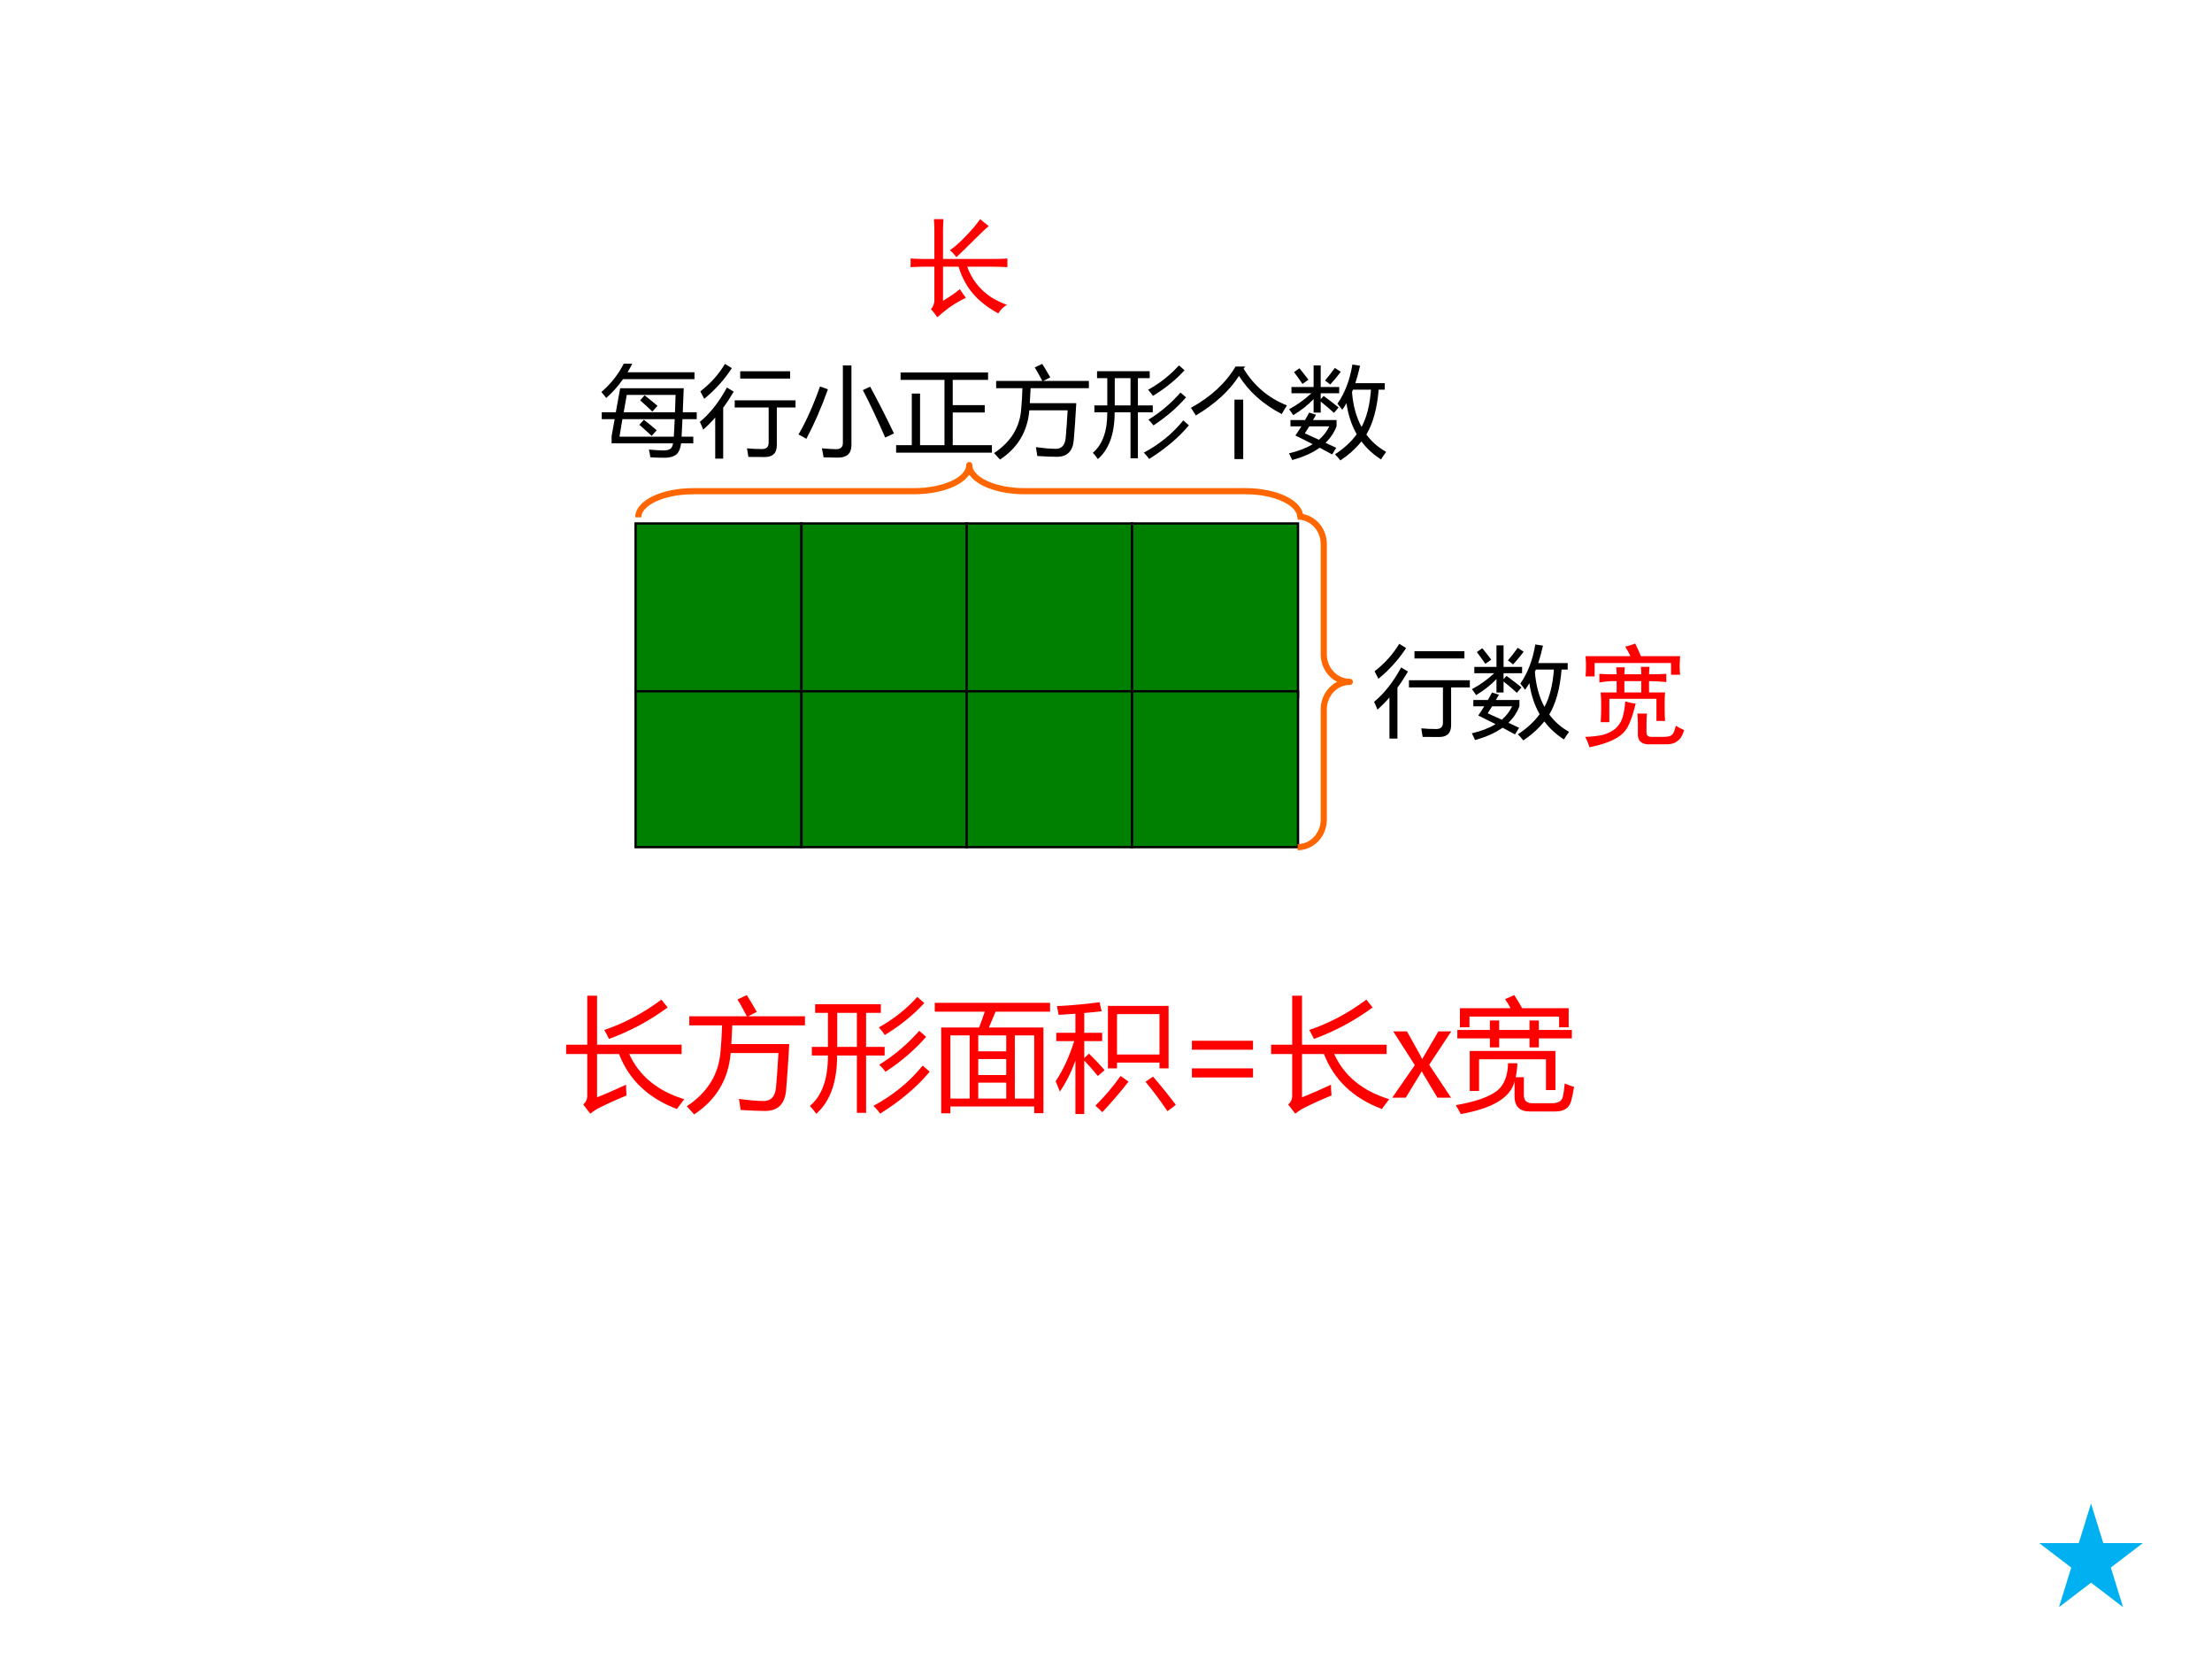 <?xml version="1.0" encoding="UTF-8" standalone="no"?>
<!DOCTYPE svg PUBLIC "-//W3C//DTD SVG 1.1//EN" "http://www.w3.org/Graphics/SVG/1.1/DTD/svg11.dtd">
<svg xmlns="http://www.w3.org/2000/svg" xmlns:xlink="http://www.w3.org/1999/xlink" version="1.1" width="720pt" height="540pt" viewBox="0 0 720 540">
<rect x="0" y="0" width="720" height="540" fill="#333333" stroke="none"/>
<g enable-background="new">
<g>
<g id="Layer-1" data-name="Artifact">
<clipPath id="cp142">
<path transform="matrix(1,0,0,-1,0,540)" d="M 0 0 L 720 0 L 720 540 L 0 540 Z " fill-rule="evenodd"/>
</clipPath>
<g clip-path="url(#cp142)">
<path transform="matrix(1,0,0,-1,0,540)" d="M 0 0 L 720 0 L 720 540 L 0 540 Z " fill="#ffffff" fill-rule="evenodd"/>
</g>
</g>
<g id="Layer-1" data-name="P">
<path transform="matrix(1,0,0,-1,0,540)" d="M 206.88 313.12 L 260.88 313.12 L 260.88 369.62 L 206.88 369.62 Z " fill="#008000" fill-rule="evenodd"/>
<path transform="matrix(1,0,0,-1,0,540)" stroke-width=".75" stroke-linecap="butt" stroke-miterlimit="10" stroke-linejoin="miter" fill="none" stroke="#000000" d="M 206.88 313.12 L 260.88 313.12 L 260.88 369.62 L 206.88 369.62 Z "/>
</g>
<g id="Layer-1" data-name="P">
<path transform="matrix(1,0,0,-1,0,540)" d="M 260.88 313.12 L 314.755 313.12 L 314.755 369.62 L 260.88 369.62 Z " fill="#008000" fill-rule="evenodd"/>
<path transform="matrix(1,0,0,-1,0,540)" stroke-width=".75" stroke-linecap="butt" stroke-miterlimit="10" stroke-linejoin="miter" fill="none" stroke="#000000" d="M 260.88 313.12 L 314.755 313.12 L 314.755 369.62 L 260.88 369.62 Z "/>
</g>
<g id="Layer-1" data-name="P">
<path transform="matrix(1,0,0,-1,0,540)" d="M 314.63 313.12 L 368.505 313.12 L 368.505 369.62 L 314.63 369.62 Z " fill="#008000" fill-rule="evenodd"/>
<path transform="matrix(1,0,0,-1,0,540)" stroke-width=".75" stroke-linecap="butt" stroke-miterlimit="10" stroke-linejoin="miter" fill="none" stroke="#000000" d="M 314.63 313.12 L 368.505 313.12 L 368.505 369.62 L 314.63 369.62 Z "/>
</g>
<g id="Layer-1" data-name="P">
<path transform="matrix(1,0,0,-1,0,540)" d="M 368.5 313.12 L 422.5 313.12 L 422.5 369.62 L 368.5 369.62 Z " fill="#008000" fill-rule="evenodd"/>
<path transform="matrix(1,0,0,-1,0,540)" stroke-width=".75" stroke-linecap="butt" stroke-miterlimit="10" stroke-linejoin="miter" fill="none" stroke="#000000" d="M 368.5 313.12 L 422.5 313.12 L 422.5 369.62 L 368.5 369.62 Z "/>
</g>
<g id="Layer-1" data-name="P">
<path transform="matrix(1,0,0,-1,0,540)" d="M 206.88 264.25 L 260.88 264.25 L 260.88 315 L 206.88 315 Z " fill="#008000" fill-rule="evenodd"/>
<path transform="matrix(1,0,0,-1,0,540)" stroke-width=".75" stroke-linecap="butt" stroke-miterlimit="10" stroke-linejoin="miter" fill="none" stroke="#000000" d="M 206.88 264.25 L 260.88 264.25 L 260.88 315 L 206.88 315 Z "/>
</g>
<g id="Layer-1" data-name="P">
<path transform="matrix(1,0,0,-1,0,540)" d="M 260.88 264.25 L 314.755 264.25 L 314.755 315 L 260.88 315 Z " fill="#008000" fill-rule="evenodd"/>
<path transform="matrix(1,0,0,-1,0,540)" stroke-width=".75" stroke-linecap="butt" stroke-miterlimit="10" stroke-linejoin="miter" fill="none" stroke="#000000" d="M 260.88 264.25 L 314.755 264.25 L 314.755 315 L 260.88 315 Z "/>
</g>
<g id="Layer-1" data-name="P">
<path transform="matrix(1,0,0,-1,0,540)" d="M 314.63 264.25 L 368.505 264.25 L 368.505 315 L 314.63 315 Z " fill="#008000" fill-rule="evenodd"/>
<path transform="matrix(1,0,0,-1,0,540)" stroke-width=".75" stroke-linecap="butt" stroke-miterlimit="10" stroke-linejoin="miter" fill="none" stroke="#000000" d="M 314.63 264.25 L 368.505 264.25 L 368.505 315 L 314.63 315 Z "/>
</g>
<g id="Layer-1" data-name="P">
<path transform="matrix(1,0,0,-1,0,540)" d="M 368.5 264.25 L 422.5 264.25 L 422.5 315 L 368.5 315 Z " fill="#008000" fill-rule="evenodd"/>
<path transform="matrix(1,0,0,-1,0,540)" stroke-width=".75" stroke-linecap="butt" stroke-miterlimit="10" stroke-linejoin="miter" fill="none" stroke="#000000" d="M 368.5 264.25 L 422.5 264.25 L 422.5 315 L 368.5 315 Z "/>
</g>
<g id="Layer-1" data-name="P">
<clipPath id="cp143">
<path transform="matrix(1,0,0,-1,0,540)" d="M 0 540 L 720 540 L 720 0 L -0 0 " fill-rule="evenodd"/>
</clipPath>
<g clip-path="url(#cp143)">
<path transform="matrix(1,0,0,-1,0,540)" stroke-width="2" stroke-linecap="butt" stroke-linejoin="round" fill="none" stroke="#ff6600" d="M 423.25 371.62 C 423.25 376.32 415.21 380.13 405.3 380.13 L 333.45 380.12 C 323.54 380.12 315.5 383.93 315.5 388.62 C 315.5 383.93 307.46 380.12 297.55 380.12 L 225.7 380.12 C 215.79 380.12 207.75 376.32 207.75 371.62 "/>
</g>
</g>
<g id="Layer-1" data-name="Span">
<clipPath id="cp144">
<path transform="matrix(1,0,0,-1,0,540)" d="M 0 0 L 720 0 L 720 540 L 0 540 Z " fill-rule="evenodd"/>
</clipPath>
<g clip-path="url(#cp144)">
<symbol id="font_91_83f">
<path d="M .004 .462 L .147 .462 L .191 .706 L .837 .706 C .833 .619 .83 .537 .827 .462 L .969 .462 L .969 .392 L .824 .392 C .821 .328 .818 .269 .815 .214 L .934 .214 L .934 .146 L .81 .146 C .804 .098 .79 .063 .771 .042 C .745 .014 .701 0 .638 0 C .601 0 .555 .001 .498 .004 C .495 .026 .49 .052 .483 .083 C .55 .077 .599 .074 .628 .074 C .669 .074 .696 .082 .709 .098 C .718 .107 .724 .123 .729 .146 L .104 .146 L .104 .219 L .135 .392 L .004 .392 L .004 .462 M .745 .392 L .214 .392 L .184 .214 L .736 .214 C .74 .272 .742 .331 .745 .392 M .754 .638 L .258 .638 L .227 .462 L .748 .462 C .75 .519 .752 .578 .754 .638 M 0 .668 C .096 .75 .172 .846 .227 .955 L .314 .955 C .299 .925 .283 .896 .266 .868 L .946 .868 L .946 .798 L .22 .798 C .169 .726 .112 .662 .049 .607 C .035 .626 .019 .646 0 .668 M .394 .583 L .439 .634 C .489 .595 .533 .56 .57 .527 L .518 .469 C .477 .508 .436 .547 .394 .583 M .386 .335 L .432 .386 C .481 .347 .525 .312 .562 .279 L .511 .222 C .461 .269 .419 .306 .386 .335 Z "/>
</symbol>
<use xlink:href="#font_91_83f" transform="matrix(32.04,0,0,-32.04,195.741,148.99)"/>
</g>
<clipPath id="cp146">
<path transform="matrix(1,0,0,-1,0,540)" d="M 0 0 L 720 0 L 720 540 L 0 540 Z " fill-rule="evenodd"/>
</clipPath>
<g clip-path="url(#cp146)">
<symbol id="font_91_a67">
<path d="M .354 .592 L .972 .592 L .972 .519 L .782 .519 L .782 .137 C .782 .056 .742 .016 .66 .016 C .605 .016 .55 .016 .493 .017 C .489 .043 .484 .072 .479 .104 C .529 .099 .58 .097 .632 .097 C .677 .097 .699 .119 .699 .163 L .699 .519 L .354 .519 L .354 .592 M 0 .373 C .101 .456 .193 .572 .275 .722 L .344 .68 C .31 .622 .275 .568 .237 .517 L .237 0 L .156 0 L .156 .417 C .117 .372 .076 .331 .034 .294 C .024 .321 .012 .348 0 .373 M .41 .887 L .917 .887 L .917 .813 L .41 .813 L .41 .887 M .005 .683 C .108 .763 .192 .856 .255 .962 L .325 .919 C .25 .803 .156 .699 .044 .607 C .032 .632 .019 .657 .005 .683 Z "/>
</symbol>
<use xlink:href="#font_91_a67" transform="matrix(32.04,0,0,-32.04,227.801,149.272)"/>
</g>
<clipPath id="cp147">
<path transform="matrix(1,0,0,-1,0,540)" d="M 0 0 L 720 0 L 720 540 L 0 540 Z " fill-rule="evenodd"/>
</clipPath>
<g clip-path="url(#cp147)">
<symbol id="font_91_634">
<path d="M .219 .723 L .299 .694 C .236 .516 .163 .348 .08 .191 C .058 .205 .031 .22 0 .235 C .075 .362 .148 .524 .219 .723 M .654 .686 L .728 .721 C .81 .57 .891 .412 .97 .246 L .881 .204 C .801 .388 .726 .549 .654 .686 M .451 .937 L .538 .937 L .538 .127 C .538 .042 .492 0 .4 0 C .364 0 .315 .001 .255 .003 C .25 .032 .245 .062 .238 .095 C .301 .089 .349 .086 .382 .086 C .428 .086 .451 .107 .451 .148 L .451 .937 Z "/>
</symbol>
<symbol id="font_91_833">
<path d="M 0 .076 L .159 .076 L .159 .6 L .243 .6 L .243 .076 L .491 .076 L .491 .739 L .045 .739 L .045 .815 L .934 .815 L .934 .739 L .575 .739 L .575 .483 L .9 .483 L .9 .408 L .575 .408 L .575 .076 L .973 .076 L .973 0 L 0 0 L 0 .076 Z "/>
</symbol>
<symbol id="font_91_790">
<path d="M .021 .799 L .49 .799 C .457 .861 .432 .907 .413 .936 L .489 .972 C .507 .944 .535 .898 .571 .835 L .5 .799 L .963 .799 L .963 .725 L .371 .725 C .368 .665 .366 .615 .363 .573 L .835 .573 C .827 .432 .819 .309 .81 .205 C .802 .087 .745 .028 .638 .028 C .588 .028 .522 .031 .439 .036 C .436 .061 .431 .091 .425 .126 C .507 .115 .575 .109 .626 .109 C .686 .109 .719 .145 .727 .216 C .734 .293 .741 .388 .747 .5 L .358 .5 C .34 .285 .24 .118 .06 0 C .042 .021 .022 .043 0 .066 C .172 .18 .264 .331 .276 .521 C .281 .573 .285 .641 .288 .725 L .021 .725 L .021 .799 Z "/>
</symbol>
<symbol id="font_91_6a5">
<path d="M .016 .545 L .147 .545 L .147 .822 L .043 .822 L .043 .893 L .578 .893 L .578 .822 L .458 .822 L .458 .545 L .609 .545 L .609 .475 L .458 .475 L .458 .008 L .383 .008 L .383 .475 L .222 .475 C .222 .259 .166 .101 .052 0 C .036 .023 .019 .044 0 .064 C .099 .147 .148 .284 .147 .475 L .016 .475 L .016 .545 M .223 .545 L .383 .545 L .383 .822 L .223 .822 L .223 .545 M .976 .343 C .873 .219 .738 .105 .572 .001 C .561 .019 .543 .04 .518 .065 C .678 .151 .812 .26 .919 .393 L .976 .343 M .947 .627 C .855 .521 .744 .426 .616 .342 C .603 .361 .586 .38 .565 .4 C .687 .475 .795 .567 .891 .676 L .947 .627 M .932 .902 C .844 .806 .737 .719 .611 .642 C .6 .659 .583 .679 .562 .704 C .684 .772 .788 .855 .875 .952 L .932 .902 Z "/>
</symbol>
<symbol id="font_91_417">
<path d="M .442 .604 L .531 .604 L .531 0 L .442 0 L .442 .604 M .55 .94 L .535 .918 C .641 .744 .787 .62 .975 .545 C .954 .513 .937 .484 .923 .457 C .731 .557 .587 .687 .488 .845 C .392 .694 .246 .561 .05 .443 C .035 .467 .019 .493 0 .521 C .203 .633 .354 .773 .453 .94 L .55 .94 Z "/>
</symbol>
<symbol id="font_91_783">
<path d="M .644 .974 L .722 .962 C .708 .899 .692 .84 .674 .785 L .973 .785 L .973 .719 L .911 .719 C .895 .527 .853 .375 .786 .263 C .839 .191 .906 .132 .987 .087 C .966 .058 .949 .033 .935 .01 C .855 .061 .789 .122 .736 .193 C .676 .119 .605 .055 .522 0 C .508 .019 .49 .039 .467 .062 C .558 .121 .632 .189 .688 .266 C .636 .357 .601 .462 .584 .581 C .57 .557 .556 .535 .541 .514 C .528 .533 .512 .553 .492 .576 C .568 .685 .618 .817 .644 .974 M .015 .41 L .163 .41 C .177 .435 .191 .46 .205 .486 L .275 .464 C .265 .446 .255 .428 .244 .41 L .483 .41 L .483 .347 C .459 .283 .421 .227 .371 .179 C .407 .162 .443 .145 .48 .128 L .438 .061 C .397 .083 .355 .106 .312 .129 C .238 .076 .145 .035 .033 .004 C .023 .025 .012 .048 0 .072 C .095 .094 .175 .125 .241 .165 C .185 .194 .127 .223 .065 .253 C .086 .283 .106 .314 .126 .346 L .015 .346 L .015 .41 M .025 .746 L .25 .746 L .25 .965 L .322 .965 L .322 .746 L .51 .746 L .51 .682 L .322 .682 L .322 .622 L .352 .655 C .412 .611 .463 .572 .504 .538 L .457 .483 C .421 .517 .376 .555 .322 .598 L .322 .486 L .25 .486 L .25 .623 C .191 .561 .122 .507 .043 .46 C .031 .479 .017 .499 .001 .52 C .083 .564 .158 .618 .227 .682 L .025 .682 L .025 .746 M .833 .719 L .65 .719 C .647 .71 .644 .702 .64 .694 C .651 .556 .684 .438 .737 .34 C .789 .435 .821 .561 .833 .719 M .161 .275 C .207 .255 .255 .233 .304 .21 C .349 .248 .384 .294 .409 .346 L .206 .346 C .191 .322 .176 .298 .161 .275 M .466 .94 L .526 .9 C .491 .854 .455 .81 .419 .771 C .404 .784 .386 .797 .366 .812 C .4 .851 .433 .894 .466 .94 M .051 .897 L .106 .936 C .136 .9 .166 .861 .197 .82 L .137 .777 C .108 .82 .079 .86 .051 .897 Z "/>
</symbol>
<use xlink:href="#font_91_634" transform="matrix(32.04,0,0,-32.04,259.903,148.959)"/>
<use xlink:href="#font_91_833" transform="matrix(32.04,0,0,-32.04,291.69,147.332)"/>
<use xlink:href="#font_91_790" transform="matrix(32.04,0,0,-32.04,323.573,149.585)"/>
<use xlink:href="#font_91_6a5" transform="matrix(32.04,0,0,-32.04,355.707,149.428)"/>
<use xlink:href="#font_91_417" transform="matrix(32.04,0,0,-32.04,387.65,149.428)"/>
<use xlink:href="#font_91_783" transform="matrix(32.04,0,0,-32.04,419.565,149.866)"/>
</g>
</g>
<g id="Layer-1" data-name="Span">
<clipPath id="cp148">
<path transform="matrix(1,0,0,-1,0,540)" d="M 0 0 L 720 0 L 720 540 L 0 540 Z " fill-rule="evenodd"/>
</clipPath>
<g clip-path="url(#cp148)">
<symbol id="font_95_4bb5">
<path d="M .215 .527 L .215 .785 C .215 .809 .214 .842 .211 .887 L .297 .887 C .294 .837 .293 .805 .293 .789 L .293 .527 L .766 .527 C .799 .527 .836 .529 .875 .531 L .875 .453 C .826 .456 .78 .457 .738 .457 L .512 .457 C .53 .405 .557 .354 .594 .305 C .633 .255 .678 .214 .73 .18 C .783 .148 .829 .126 .871 .113 C .837 .092 .811 .066 .793 .035 C .738 .064 .688 .098 .641 .137 C .594 .176 .552 .223 .516 .277 C .479 .335 .452 .395 .434 .457 L .293 .457 L .293 .148 C .368 .195 .419 .23 .445 .254 C .464 .225 .482 .199 .5 .176 C .451 .152 .401 .124 .352 .09 C .302 .053 .266 .023 .242 0 C .221 .029 .202 .053 .184 .074 C .204 .095 .215 .122 .215 .156 L .215 .457 L .125 .457 C .089 .457 .047 .456 0 .453 L 0 .531 C .047 .529 .086 .527 .117 .527 L .215 .527 M .707 .824 C .678 .801 .635 .76 .578 .703 C .523 .648 .469 .595 .414 .543 C .391 .574 .371 .595 .355 .605 C .4 .637 .449 .681 .504 .738 C .559 .796 .6 .845 .629 .887 C .65 .868 .676 .848 .707 .824 Z "/>
</symbol>
<use xlink:href="#font_95_4bb5" transform="matrix(36,0,0,-36,296.399,103.264)" fill="#ff0000"/>
</g>
</g>
<g id="Layer-1" data-name="Span">
<clipPath id="cp150">
<path transform="matrix(1,0,0,-1,0,540)" d="M 0 0 L 720 0 L 720 540 L 0 540 Z " fill-rule="evenodd"/>
</clipPath>
<g clip-path="url(#cp150)">
<symbol id="font_95_11f3">
<path d="M .285 .66 C .285 .678 .284 .699 .281 .723 L .359 .723 C .357 .699 .355 .678 .355 .66 L .508 .66 C .508 .676 .507 .698 .504 .727 L .582 .727 C .579 .698 .578 .676 .578 .66 C .633 .66 .685 .661 .734 .664 L .734 .59 C .68 .595 .628 .598 .578 .598 L .578 .496 L .723 .496 C .72 .465 .719 .434 .719 .402 L .719 .34 C .719 .314 .72 .28 .723 .238 L .645 .238 L .645 .438 L .219 .438 L .219 .227 L .141 .227 C .143 .273 .145 .31 .145 .336 L .145 .398 C .145 .432 .143 .465 .141 .496 L .285 .496 L .285 .598 L .23 .598 C .212 .598 .178 .594 .129 .586 L .129 .664 C .178 .661 .212 .66 .23 .66 L .285 .66 M .777 .656 L .777 .762 L .086 .762 L .086 .641 L .004 .641 C .007 .674 .008 .703 .008 .727 C .008 .753 .007 .785 .004 .824 L .41 .824 C .405 .837 .389 .866 .363 .91 C .397 .918 .427 .927 .453 .938 C .474 .896 .491 .858 .504 .824 L .859 .824 C .857 .79 .855 .759 .855 .73 C .855 .702 .857 .677 .859 .656 L .777 .656 M .457 .395 C .434 .298 .409 .227 .383 .18 C .357 .135 .318 .1 .266 .074 C .216 .046 .141 .021 .039 0 C .029 .036 .016 .068 0 .094 C .065 .096 .12 .103 .164 .113 C .208 .126 .245 .145 .273 .168 C .302 .194 .323 .225 .336 .262 C .349 .301 .358 .352 .363 .414 C .402 .404 .434 .397 .457 .395 M .559 .305 C .556 .271 .555 .241 .555 .215 L .555 .133 C .555 .109 .568 .096 .594 .094 L .711 .094 C .742 .094 .766 .099 .781 .109 C .797 .12 .81 .148 .82 .195 C .844 .18 .868 .167 .895 .156 C .874 .073 .824 .03 .746 .027 L .566 .027 C .512 .03 .482 .056 .477 .105 L .477 .223 C .477 .243 .475 .271 .473 .305 L .559 .305 M .508 .496 L .508 .598 L .355 .598 L .355 .496 L .508 .496 Z "/>
</symbol>
<use xlink:href="#font_95_11f3" transform="matrix(36,0,0,-36,515.95,243.237)" fill="#ff0000"/>
</g>
</g>
<g id="Layer-1" data-name="P">
<path transform="matrix(1,0,0,-1,0,540)" stroke-width="2" stroke-linecap="butt" stroke-linejoin="round" fill="none" stroke="#ff6600" d="M 422.38 371.87 C 427.07 371.87 430.88 367.86 430.88 362.91 L 430.88 327.03 C 430.88 322.08 434.68 318.06 439.38 318.06 C 434.68 318.06 430.88 314.05 430.88 309.1 L 430.88 273.21 C 430.88 268.26 427.07 264.25 422.38 264.25 "/>
</g>
<g id="Layer-1" data-name="Span">
<clipPath id="cp151">
<path transform="matrix(1,0,0,-1,0,540)" d="M 0 0 L 720 0 L 720 540 L 0 540 Z " fill-rule="evenodd"/>
</clipPath>
<g clip-path="url(#cp151)">
<use xlink:href="#font_91_a67" transform="matrix(32.064,0,0,-32.064,447.261,240.405)"/>
</g>
<clipPath id="cp152">
<path transform="matrix(1,0,0,-1,0,540)" d="M 0 0 L 720 0 L 720 540 L 0 540 Z " fill-rule="evenodd"/>
</clipPath>
<g clip-path="url(#cp152)">
<use xlink:href="#font_91_783" transform="matrix(32.064,0,0,-32.064,479.082,241)"/>
</g>
</g>
<g id="Layer-1" data-name="P">
<path transform="matrix(1,0,0,-1,0,540)" d="M 663.75 37.734 L 676.64 37.734 L 680.62 50.625 L 684.61 37.734 L 697.5 37.734 L 687.07 29.766 L 691.05 16.875 L 680.62 24.842 L 670.2 16.875 L 674.18 29.766 Z " fill="#00b0f0" fill-rule="evenodd"/>
</g>
<g id="Layer-1" data-name="Span">
<clipPath id="cp153">
<path transform="matrix(1,0,0,-1,0,540)" d="M 0 0 L 720 0 L 720 540 L 0 540 Z " fill-rule="evenodd"/>
</clipPath>
<g clip-path="url(#cp153)">
<symbol id="font_91_b78">
<path d="M 0 .562 L .172 .562 L .172 .961 L .252 .961 L .252 .562 L .941 .562 L .941 .486 L .514 .486 C .595 .308 .744 .185 .962 .118 C .94 .089 .92 .062 .902 .038 C .668 .127 .511 .277 .431 .486 L .252 .486 L .252 .133 C .326 .163 .405 .197 .488 .236 C .488 .206 .49 .176 .492 .148 C .415 .117 .34 .083 .27 .048 C .243 .034 .219 .018 .197 0 L .139 .075 C .161 .093 .172 .117 .172 .146 L .172 .486 L 0 .486 L 0 .562 M .311 .682 C .472 .736 .627 .818 .776 .929 L .827 .865 C .675 .754 .515 .669 .349 .609 C .338 .632 .326 .656 .311 .682 Z "/>
</symbol>
<symbol id="font_91_bb5">
<path d="M .052 .699 L .361 .699 C .38 .749 .396 .792 .407 .828 L 0 .828 L 0 .9 L .939 .9 L .939 .828 L .495 .828 C .48 .793 .462 .75 .441 .699 L .885 .699 L .885 .001 L .81 .001 L .81 .056 L .127 .056 L .127 0 L .052 0 L .052 .699 M .81 .635 L .652 .635 L .652 .12 L .81 .12 L .81 .635 M .127 .12 L .284 .12 L .284 .635 L .127 .635 L .127 .12 M .354 .12 L .582 .12 L .582 .25 L .354 .25 L .354 .12 M .354 .312 L .582 .312 L .582 .442 L .354 .442 L .354 .312 M .354 .505 L .582 .505 L .582 .635 L .354 .635 L .354 .505 Z "/>
</symbol>
<symbol id="font_91_965">
<path d="M .426 .881 L .92 .881 L .92 .372 L .846 .372 L .846 .419 L .5 .419 L .5 .372 L .426 .372 L .426 .881 M 0 .267 C .061 .358 .111 .467 .151 .594 L .005 .594 L .005 .662 L .161 .662 L .161 .817 C .119 .814 .073 .811 .024 .808 C .021 .831 .016 .855 .01 .879 C .143 .886 .258 .897 .357 .911 L .375 .837 C .335 .832 .288 .828 .233 .823 L .233 .662 L .379 .662 L .379 .594 L .233 .594 L .233 .456 L .272 .492 C .312 .453 .354 .409 .399 .358 L .344 .31 C .309 .353 .272 .395 .233 .436 L .233 0 L .161 0 L .161 .435 C .126 .338 .084 .254 .034 .183 C .024 .211 .012 .239 0 .267 M .846 .814 L .5 .814 L .5 .485 L .846 .485 L .846 .814 M .529 .31 L .594 .264 C .52 .17 .448 .087 .38 .015 C .364 .032 .346 .049 .324 .068 C .404 .148 .472 .229 .529 .31 M .732 .263 L .793 .305 C .853 .236 .915 .16 .979 .075 L .911 .023 C .854 .108 .794 .188 .732 .263 Z "/>
</symbol>
<use xlink:href="#font_91_b78" transform="matrix(39.96,0,0,-39.96,184.274,362.5)" fill="#ff0000"/>
<use xlink:href="#font_91_790" transform="matrix(39.96,0,0,-39.96,223.531,362.734)" fill="#ff0000"/>
<use xlink:href="#font_91_6a5" transform="matrix(39.96,0,0,-39.96,263.608,362.539)" fill="#ff0000"/>
<use xlink:href="#font_91_bb5" transform="matrix(39.96,0,0,-39.96,304.271,362.383)" fill="#ff0000"/>
<use xlink:href="#font_91_965" transform="matrix(39.96,0,0,-39.96,343.606,362.617)" fill="#ff0000"/>
</g>
</g>
<g id="Layer-1" data-name="Span">
<clipPath id="cp154">
<path transform="matrix(1,0,0,-1,0,540)" d="M 0 0 L 720 0 L 720 540 L 0 540 Z " fill-rule="evenodd"/>
</clipPath>
<g clip-path="url(#cp154)">
<symbol id="font_9b_23">
<path d="M .498 .226 L 0 .226 L 0 .299 L .498 .299 L .498 .226 M .498 0 L 0 0 L 0 .074 L .498 .074 L .498 0 Z "/>
</symbol>
<use xlink:href="#font_9b_23" transform="matrix(39.96,0,0,-39.96,387.957,350.715)" fill="#ff0000"/>
</g>
</g>
<g id="Layer-1" data-name="Span">
<clipPath id="cp156">
<path transform="matrix(1,0,0,-1,0,540)" d="M 0 0 L 720 0 L 720 540 L 0 540 Z " fill-rule="evenodd"/>
</clipPath>
<g clip-path="url(#cp156)">
<use xlink:href="#font_91_b78" transform="matrix(39.96,0,0,-39.96,413.734,362.5)" fill="#ff0000"/>
</g>
</g>
<g id="Layer-1" data-name="Span">
<clipPath id="cp157">
<path transform="matrix(1,0,0,-1,0,540)" d="M 0 0 L 720 0 L 720 540 L 0 540 Z " fill-rule="evenodd"/>
</clipPath>
<g clip-path="url(#cp157)">
<symbol id="font_9b_5e">
<path d="M .481 .54 L .301 .268 L .479 0 L .368 0 L .265 .172 C .259 .181 .251 .195 .241 .214 L .239 .214 C .239 .212 .231 .198 .215 .172 L .11 0 L 0 0 L .184 .265 L .008 .54 L .12 .54 L .221 .359 C .227 .348 .234 .334 .243 .316 L .245 .316 L .376 .54 L .481 .54 Z "/>
</symbol>
<use xlink:href="#font_9b_5e" transform="matrix(39.96,0,0,-39.96,453.167,357.29)" fill="#ff0000"/>
</g>
</g>
<g id="Layer-1" data-name="Span">
<clipPath id="cp158">
<path transform="matrix(1,0,0,-1,0,540)" d="M 0 0 L 720 0 L 720 540 L 0 540 Z " fill-rule="evenodd"/>
</clipPath>
<g clip-path="url(#cp158)">
<symbol id="font_91_621">
<path d="M .502 .414 C .501 .372 .496 .334 .488 .3 L .555 .3 L .555 .154 C .555 .11 .578 .088 .624 .088 L .782 .088 C .831 .088 .86 .103 .87 .133 C .877 .157 .883 .196 .888 .249 C .911 .239 .937 .229 .964 .221 C .956 .173 .948 .134 .94 .106 C .925 .049 .882 .021 .811 .021 L .603 .021 C .521 .021 .479 .062 .479 .145 L .479 .266 C .448 .135 .302 .046 .041 0 C .029 .025 .015 .049 0 .072 C .158 .1 .269 .138 .335 .188 C .394 .235 .424 .31 .426 .414 L .502 .414 M .013 .685 L .278 .685 L .278 .762 L .354 .762 L .354 .685 L .601 .685 L .601 .762 L .677 .762 L .677 .685 L .946 .685 L .946 .616 L .677 .616 L .677 .543 L .601 .543 L .601 .616 L .354 .616 L .354 .543 L .278 .543 L .278 .616 L .013 .616 L .013 .685 M .114 .514 L .812 .514 L .812 .195 L .735 .195 L .735 .446 L .19 .446 L .19 .188 L .114 .188 L .114 .514 M .034 .862 L .447 .862 C .433 .888 .418 .912 .402 .936 L .477 .969 C .501 .932 .522 .896 .541 .862 L .92 .862 L .92 .707 L .842 .707 L .842 .794 L .112 .794 L .112 .707 L .034 .707 L .034 .862 Z "/>
</symbol>
<use xlink:href="#font_91_621" transform="matrix(39.96,0,0,-39.96,473.838,362.617)" fill="#ff0000"/>
</g>
</g>
</g>
</g>
</svg>
